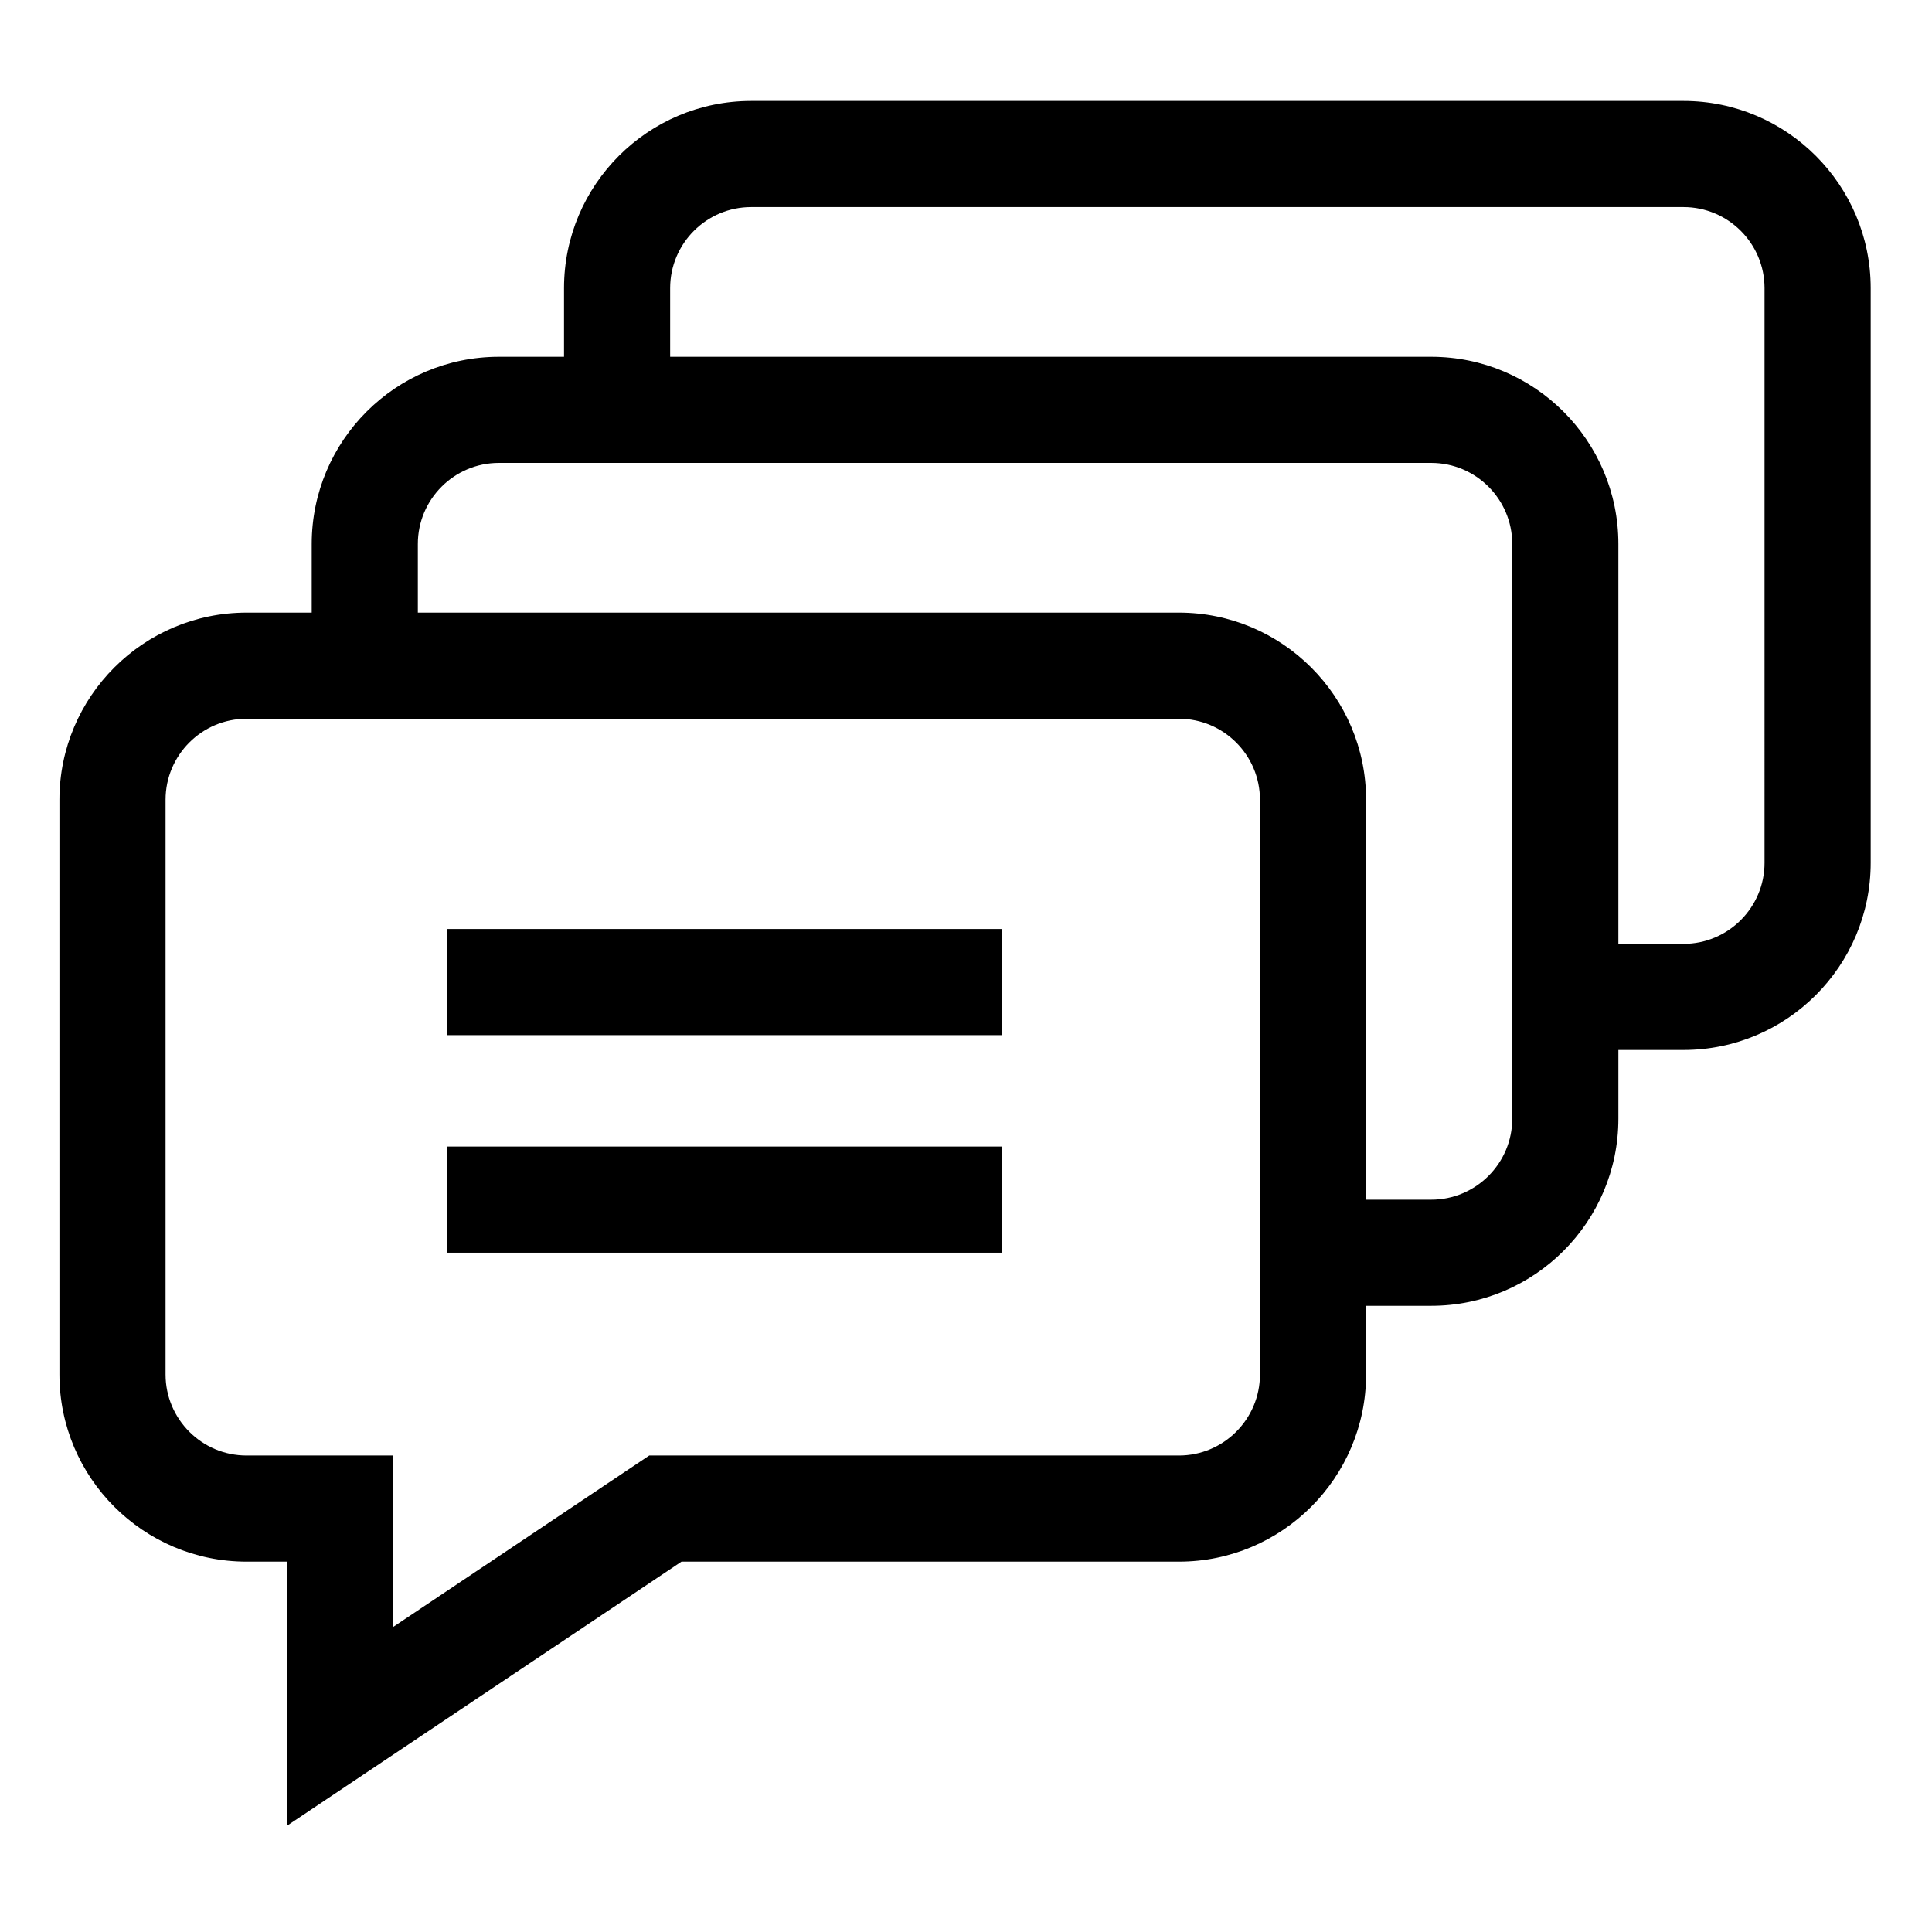 <?xml version="1.0" encoding="UTF-8"?> <svg xmlns="http://www.w3.org/2000/svg" height="682pt" viewBox="-21 -36 682.669 682" width="682pt"><path d="m573.863-.664h-329.434c-36.465 0-66.133 29.668-66.133 66.133v24.266h-23.02c-36.465 0-66.133 29.668-66.133 66.133v24.266h-23.012c-36.465 0-66.133 29.664-66.133 66.129v203.074c0 36.465 29.668 66.133 66.133 66.133h14.223v93.355l139.445-93.355h175.773c36.465 0 66.129-29.668 66.129-66.133v-24.266h23.016c36.465 0 66.133-29.664 66.133-66.129v-24.27h23.02c36.465 0 66.133-29.664 66.133-66.129v-203.074c-.008-36.465-29.676-66.133-66.141-66.133zm-149.66 450c0 15.793-12.844 28.633-28.633 28.633h-187.164l-90.551 60.621v-60.621h-51.723c-15.793 0-28.633-12.84-28.633-28.633v-203.074c0-15.785 12.84-28.629 28.633-28.629h329.438c15.789 0 28.633 12.844 28.633 28.629zm89.148-90.395c0 15.789-12.848 28.629-28.633 28.629h-23.016v-141.309c0-36.465-29.668-66.129-66.133-66.129h-268.926v-24.266c0-15.789 12.848-28.633 28.633-28.633h329.441c15.785 0 28.629 12.844 28.629 28.633v203.074zm89.145-90.398c0 15.785-12.84 28.633-28.633 28.633h-23.016v-141.309c0-36.465-29.664-66.133-66.129-66.133h-268.922v-24.266c0-15.789 12.84-28.633 28.633-28.633h329.434c15.793 0 28.633 12.844 28.633 28.633zm0 0"></path><path d="m137.086 291.922h195.848v37.5h-195.848zm0 0"></path><path d="m137.086 368.797h195.848v37.5h-195.848zm0 0"></path></svg> 